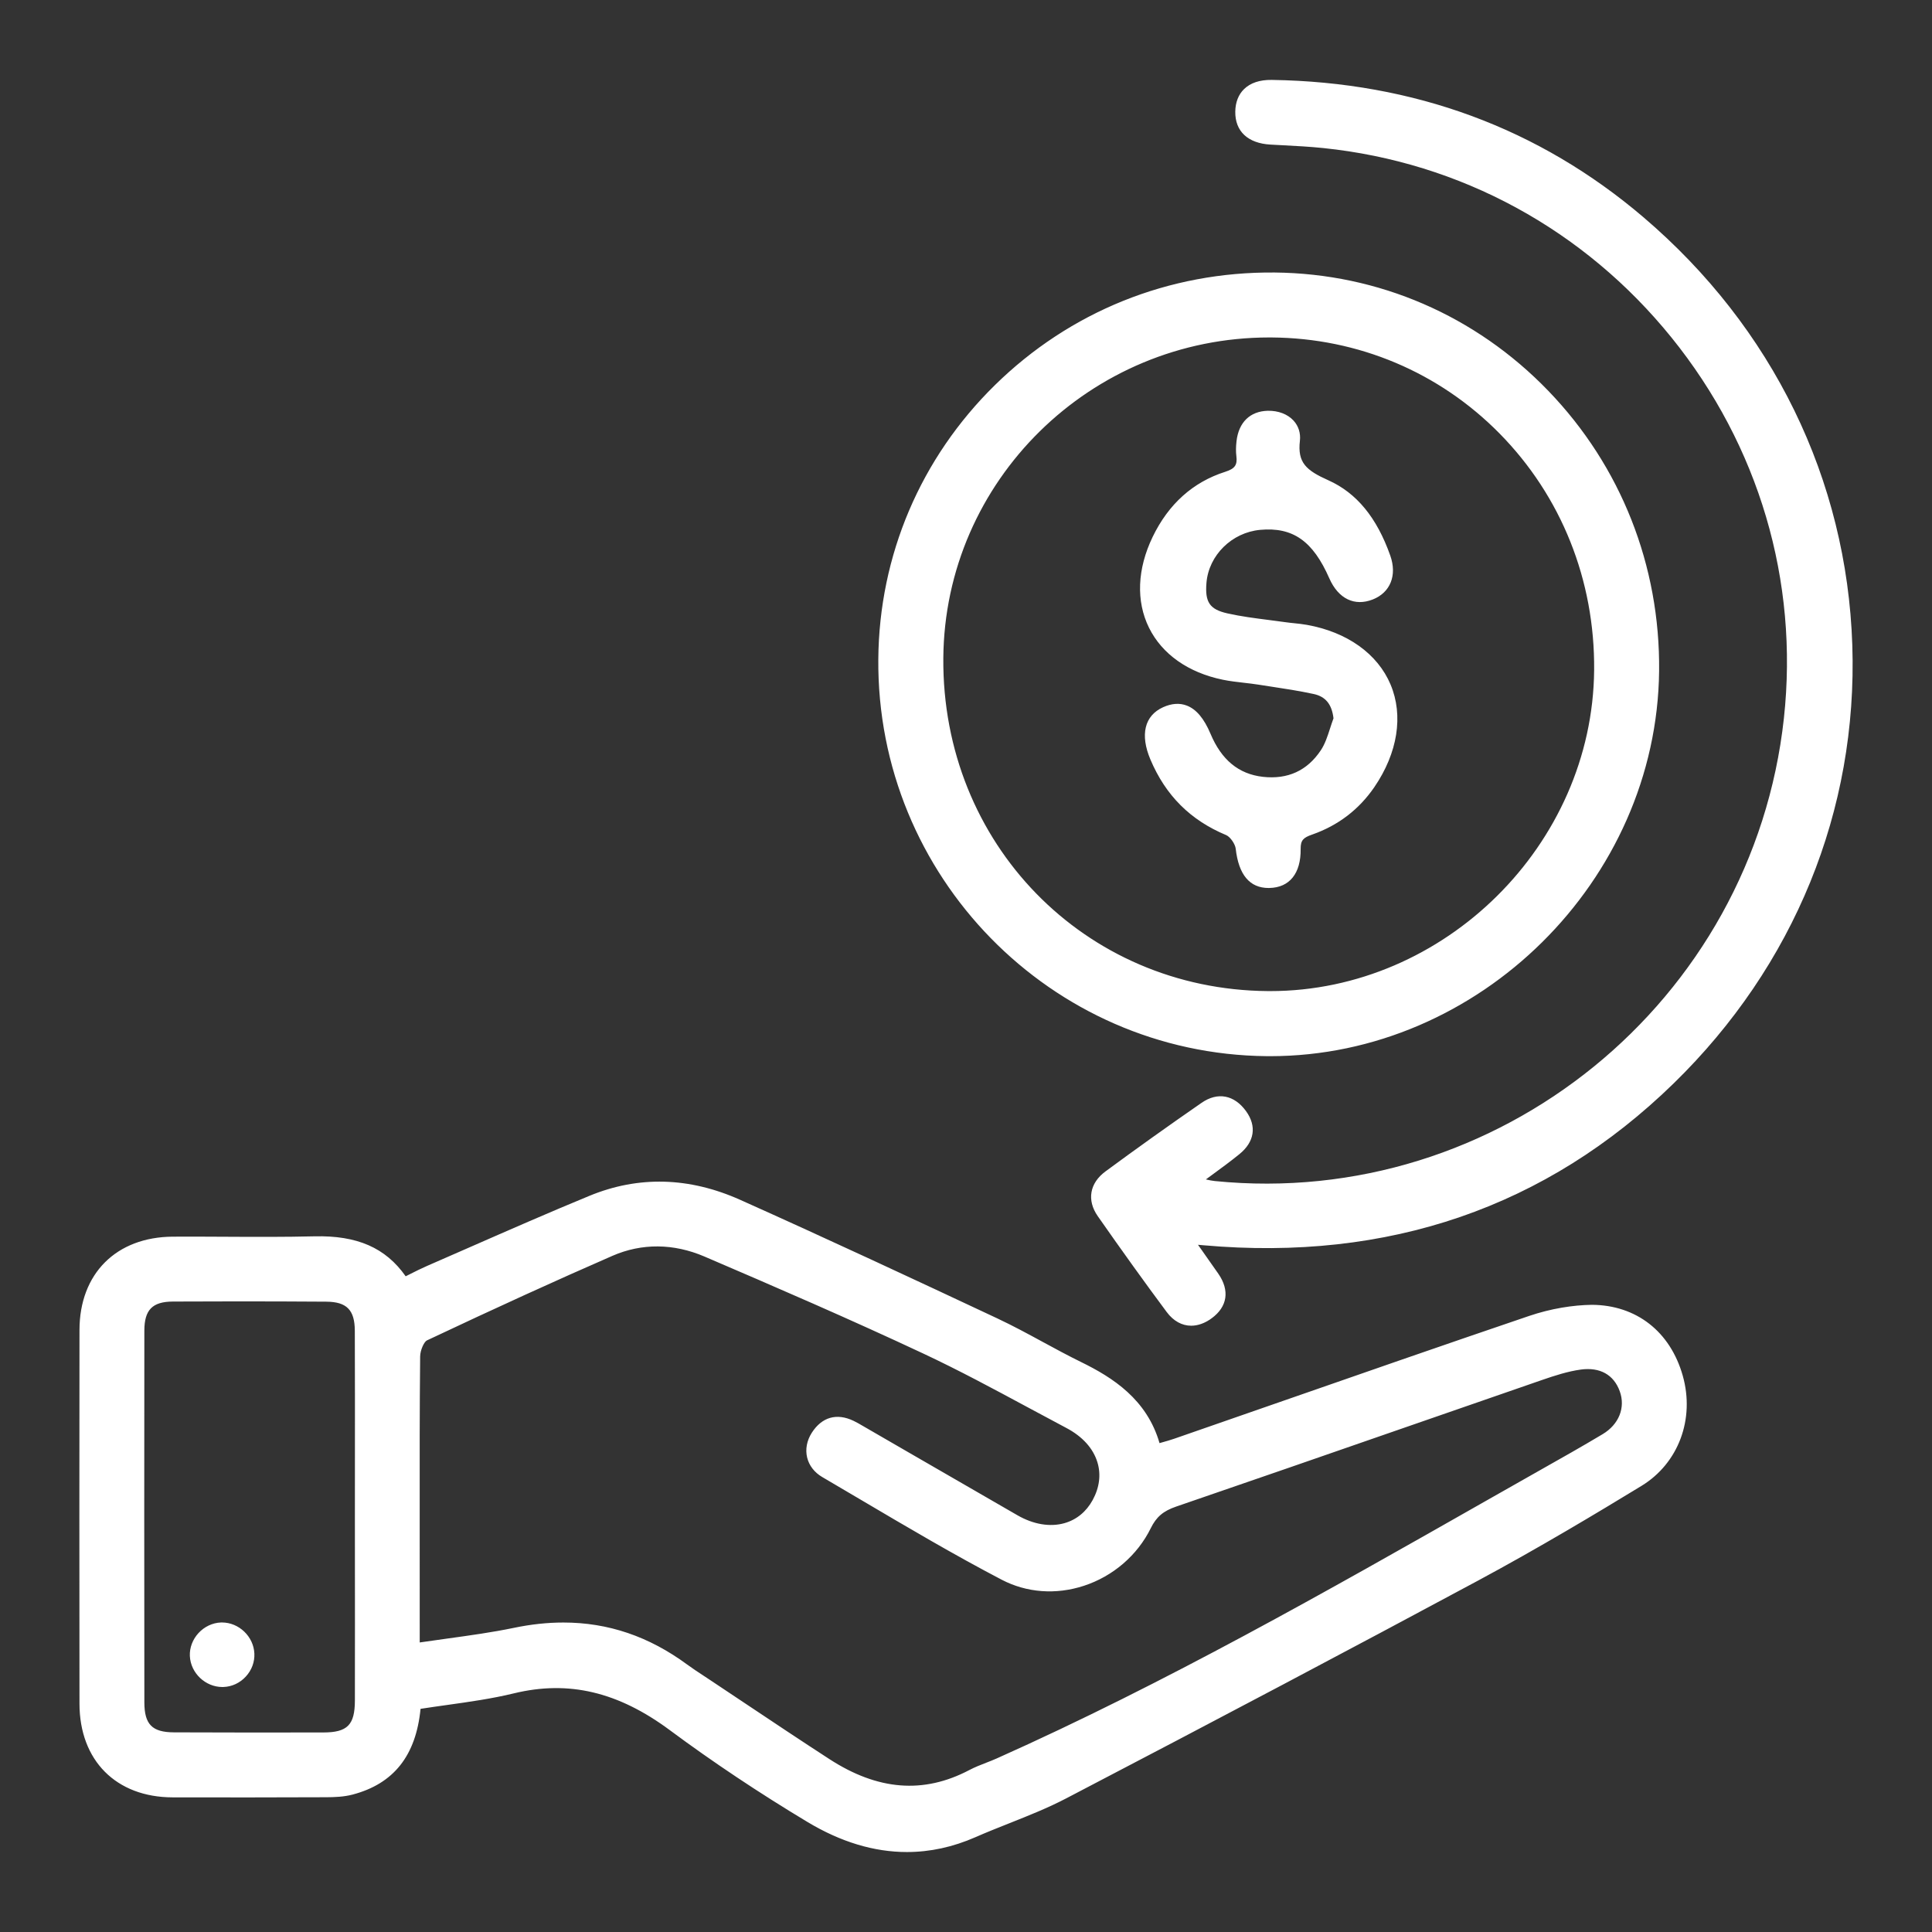 <?xml version="1.0" encoding="utf-8"?>
<!-- Generator: Adobe Illustrator 21.1.0, SVG Export Plug-In . SVG Version: 6.00 Build 0)  -->
<svg fill="#ffffff" version="1.1" id="Layer_1" xmlns="http://www.w3.org/2000/svg" xmlns:xlink="http://www.w3.org/1999/xlink" x="0px" y="0px"
	 viewBox="0 0 200 200" enable-background="new 0 0 200 200" xml:space="preserve">
<rect x="0" y="0" width="200" height="200" fill="#333333" stroke="none"/>
<g>
	<path d="M43.07,176.465c-0.346,4.523-2.286,7.664-6.701,8.826c-0.838,0.221-1.743,0.254-2.618,0.258
		c-5.294,0.024-10.588,0.024-15.881,0.013c-5.56-0.012-9.136-3.595-9.143-9.197c-0.014-12.895-0.016-25.791,0.001-38.686
		c0.007-5.593,3.563-9.132,9.181-9.161c4.886-0.025,9.775,0.084,14.659-0.035c3.769-0.092,6.994,0.796,9.258,4.278
		c0.912-0.446,1.728-0.885,2.574-1.253c5.591-2.433,11.157-4.927,16.793-7.25c5.1-2.103,10.276-1.816,15.243,0.409
		c8.908,3.991,17.757,8.115,26.593,12.264c2.944,1.383,5.739,3.082,8.663,4.512c3.717,1.819,6.898,4.094,7.989,8.565
		c0.787-0.231,1.424-0.389,2.042-0.604c12.238-4.245,24.459-8.54,36.724-12.706c2.018-0.686,4.229-1.142,6.347-1.129
		c4.513,0.028,7.718,2.713,8.923,6.974c1.173,4.148-0.332,8.576-4.048,10.842c-5.559,3.39-11.169,6.715-16.903,9.796
		c-14.16,7.608-28.379,15.106-42.631,22.542c-2.996,1.563-6.247,2.631-9.35,3.996c-5.939,2.613-11.625,1.651-16.932-1.535
		c-4.878-2.929-9.642-6.088-14.211-9.478c-5.038-3.738-10.319-5.417-16.566-3.899C49.804,175.604,46.417,175.926,43.07,176.465z
		 M42.953,170.603c3.655-0.554,7.033-0.915,10.343-1.601c6.427-1.332,12.254-0.181,17.543,3.711c0.764,0.562,1.569,1.07,2.36,1.596
		c4.124,2.74,8.227,5.514,12.382,8.208c4.767,3.091,9.74,3.921,14.99,1.161c0.897-0.472,1.881-0.773,2.81-1.188
		c18.682-8.342,36.371-18.559,54.131-28.643c2.891-1.642,5.803-3.25,8.655-4.958c1.95-1.168,2.661-3.165,1.976-5.045
		c-0.686-1.883-2.273-2.873-4.555-2.564c-1.396,0.189-2.773,0.638-4.113,1.101c-12.63,4.363-25.244,8.774-37.884,13.108
		c-1.375,0.472-2.244,1.134-2.911,2.488c-2.663,5.404-9.434,7.891-14.76,5.107c-6.309-3.298-12.398-7.017-18.548-10.613
		c-1.471-0.86-1.793-2.503-0.912-3.88c0.899-1.406,2.152-1.788,3.687-1.055c0.367,0.175,0.716,0.387,1.069,0.591
		c5.288,3.055,10.571,6.119,15.864,9.165c3.367,1.938,6.858,1.198,8.479-1.772c1.666-3.054,0.507-6.324-2.935-8.143
		c-4.919-2.599-9.772-5.343-14.805-7.702c-7.487-3.509-15.081-6.796-22.681-10.056c-3.234-1.387-6.668-1.499-9.923-0.08
		c-6.458,2.815-12.861,5.76-19.232,8.768c-0.552,0.261-0.977,1.384-0.985,2.111c-0.073,7.059-0.044,14.118-0.044,21.178
		C42.953,164.504,42.953,167.413,42.953,170.603z M37.237,157.095c0-6.447,0.015-12.895-0.008-19.342
		c-0.009-2.436-1.045-3.491-3.454-3.506c-5.293-0.033-10.587-0.039-15.881-0.012c-2.407,0.013-3.448,1.074-3.451,3.51
		c-0.016,12.827-0.014,25.654,0.001,38.481c0.003,2.564,1.033,3.595,3.556,3.606c5.158,0.021,10.316,0.023,15.474,0.012
		c2.784-0.006,3.758-0.993,3.763-3.813C37.248,169.719,37.24,163.407,37.237,157.095z"/>
	<path d="M93.883,191.722c-3.398,0.001-6.838-1.036-10.287-3.107c-5.011-3.009-9.806-6.207-14.251-9.505
		c-5.36-3.978-10.49-5.189-16.15-3.814c-2.277,0.553-4.639,0.884-6.922,1.204c-0.913,0.128-1.827,0.257-2.738,0.398
		c-0.477,4.851-2.781,7.756-7.038,8.877c-0.889,0.234-1.844,0.271-2.743,0.274c-5.294,0.024-10.588,0.023-15.884,0.013
		c-5.851-0.012-9.636-3.817-9.642-9.695c-0.015-12.896-0.017-25.791,0-38.688c0.008-5.839,3.808-9.631,9.679-9.66
		c1.817-0.01,3.63-0.001,5.444,0.009c3.02,0.017,6.141,0.03,9.206-0.044c4.405-0.101,7.354,1.172,9.438,4.137
		c0.155-0.078,0.309-0.155,0.46-0.231c0.595-0.299,1.163-0.585,1.745-0.838c1.474-0.642,2.945-1.287,4.417-1.933
		c4.046-1.774,8.229-3.608,12.386-5.321c5.081-2.098,10.344-1.958,15.637,0.415c9.05,4.053,18.134,8.291,26.603,12.268
		c1.603,0.753,3.182,1.609,4.708,2.438c1.291,0.7,2.626,1.425,3.961,2.078c3.297,1.613,6.813,3.87,8.122,8.394l0.242-0.069
		c0.462-0.129,0.877-0.245,1.283-0.387c3.414-1.184,6.826-2.372,10.239-3.56c8.674-3.021,17.643-6.143,26.488-9.147
		c2.262-0.768,4.541-1.128,6.511-1.154c4.596,0.028,8.11,2.771,9.401,7.338c1.27,4.489-0.446,9.072-4.269,11.404
		c-4.596,2.802-10.674,6.449-16.928,9.81c-12.931,6.948-26.877,14.323-42.635,22.545c-1.899,0.991-3.922,1.794-5.877,2.57
		c-1.156,0.459-2.353,0.934-3.504,1.44C98.647,191.208,96.275,191.722,93.883,191.722z M57.59,173.746
		c4.208,0,8.22,1.495,12.351,4.561c4.42,3.278,9.188,6.458,14.171,9.45c5.583,3.354,11.127,3.86,16.473,1.506
		c1.168-0.514,2.372-0.991,3.537-1.454c1.932-0.767,3.93-1.56,5.783-2.527c15.755-8.22,29.697-15.593,42.625-22.539
		c6.232-3.349,12.295-6.987,16.879-9.782c3.436-2.096,4.974-6.227,3.827-10.279c-1.18-4.175-4.258-6.584-8.444-6.609
		c-1.894,0.001-4.025,0.368-6.183,1.102c-8.843,3.003-17.81,6.125-26.481,9.145c-3.413,1.188-6.826,2.376-10.24,3.561
		c-0.425,0.147-0.858,0.27-1.342,0.404l-1.226,0.354l-0.124-0.509c-1.086-4.446-4.354-6.585-7.724-8.233
		c-1.354-0.663-2.698-1.393-3.998-2.098c-1.515-0.821-3.08-1.671-4.657-2.412c-8.464-3.974-17.543-8.209-26.585-12.26
		c-5.034-2.254-10.028-2.39-14.848-0.403c-4.146,1.709-8.324,3.541-12.365,5.313c-1.473,0.646-2.945,1.292-4.42,1.933
		c-0.564,0.246-1.116,0.524-1.693,0.815c-0.279,0.141-0.565,0.284-0.86,0.429l-0.397,0.194l-0.241-0.371
		c-1.889-2.904-4.61-4.152-8.826-4.051c-3.078,0.075-6.208,0.058-9.234,0.044c-1.812-0.01-3.626-0.019-5.434-0.009
		c-5.35,0.027-8.677,3.346-8.685,8.662c-0.017,12.895-0.015,25.789,0,38.684c0.006,5.354,3.317,8.687,8.644,8.697
		c5.293,0.012,10.584,0.013,15.878-0.013c0.833-0.004,1.712-0.035,2.493-0.241c3.906-1.029,5.978-3.771,6.329-8.381l0.03-0.393
		l0.39-0.063c1.045-0.168,2.094-0.314,3.143-0.462c2.259-0.316,4.596-0.645,6.824-1.187
		C54.537,173.939,56.076,173.746,57.59,173.746z M94.144,185.868c-2.891,0-5.818-0.976-8.835-2.932
		c-2.917-1.892-5.855-3.854-8.698-5.753c-1.229-0.82-2.457-1.641-3.688-2.459l-0.586-0.385c-0.605-0.397-1.211-0.795-1.794-1.225
		c-5.121-3.768-10.731-4.949-17.146-3.624c-2.275,0.473-4.558,0.788-6.974,1.122c-1.108,0.152-2.238,0.309-3.396,0.484l-0.575,0.088
		l-0.003-14.297c-0.005-5.4-0.01-10.984,0.047-16.477c0.009-0.805,0.466-2.179,1.271-2.559c7.168-3.384,13.463-6.254,19.245-8.773
		c3.29-1.435,6.856-1.407,10.32,0.078c7.32,3.141,15.104,6.504,22.695,10.063c3.668,1.72,7.293,3.671,10.799,5.559
		c1.341,0.722,2.683,1.443,4.028,2.154c1.886,0.996,3.205,2.475,3.714,4.163c0.458,1.521,0.26,3.134-0.574,4.661
		c-0.795,1.458-2.018,2.454-3.534,2.882c-1.749,0.493-3.75,0.167-5.632-0.916c-3.692-2.125-7.38-4.259-11.067-6.392l-5.001-2.893
		c-0.272-0.159-0.546-0.318-0.83-0.454c-1.284-0.614-2.282-0.329-3.051,0.873c-0.366,0.573-0.491,1.208-0.352,1.788
		c0.139,0.572,0.517,1.053,1.095,1.391c1.368,0.8,2.733,1.606,4.098,2.412c4.688,2.769,9.535,5.631,14.43,8.189
		c2.354,1.23,5.101,1.431,7.739,0.571c2.766-0.903,5.077-2.893,6.342-5.456c0.691-1.404,1.618-2.198,3.196-2.739
		c7.815-2.68,15.62-5.389,23.425-8.098c4.819-1.673,9.638-3.345,14.459-5.011c1.333-0.46,2.757-0.926,4.209-1.123
		c2.449-0.333,4.303,0.722,5.092,2.889c0.787,2.162-0.072,4.378-2.189,5.646c-2.146,1.286-4.36,2.534-6.501,3.741l-5.704,3.235
		c-16.309,9.27-33.171,18.855-50.633,26.653c-0.375,0.167-0.759,0.316-1.143,0.466c-0.576,0.225-1.121,0.437-1.639,0.708
		C98.59,185.285,96.378,185.868,94.144,185.868z M58.322,167.963c4.635,0,8.861,1.439,12.813,4.348
		c0.569,0.418,1.16,0.806,1.751,1.192l0.59,0.39c1.231,0.817,2.461,1.639,3.69,2.46c2.839,1.896,5.775,3.856,8.688,5.744
		c5.017,3.254,9.754,3.628,14.485,1.14c0.566-0.299,1.164-0.53,1.741-0.756c0.368-0.143,0.737-0.286,1.098-0.447
		c17.417-7.777,34.259-17.351,50.546-26.609l5.707-3.236c2.135-1.204,4.343-2.449,6.479-3.728c1.687-1.011,2.379-2.756,1.764-4.446
		c-0.623-1.711-2.049-2.502-4.018-2.24c-1.362,0.186-2.731,0.634-4.018,1.078c-4.82,1.665-9.639,3.338-14.457,5.01
		c-7.806,2.71-15.612,5.419-23.429,8.099c-1.335,0.458-2.047,1.064-2.624,2.235c-1.382,2.805-3.907,4.979-6.928,5.965
		c-2.896,0.946-5.92,0.72-8.513-0.635c-4.918-2.571-9.776-5.44-14.476-8.215c-1.363-0.806-2.727-1.611-4.094-2.41
		c-0.807-0.472-1.361-1.188-1.562-2.02c-0.204-0.847-0.033-1.757,0.481-2.562c1.043-1.63,2.578-2.07,4.323-1.236
		c0.309,0.146,0.605,0.319,0.902,0.492l4.998,2.892c3.688,2.133,7.374,4.266,11.065,6.39c1.647,0.949,3.369,1.239,4.862,0.82
		c1.252-0.353,2.265-1.182,2.929-2.397c0.702-1.288,0.873-2.634,0.493-3.894c-0.437-1.451-1.552-2.685-3.223-3.567
		c-1.349-0.713-2.692-1.436-4.035-2.159c-3.494-1.881-7.107-3.825-10.749-5.532c-7.578-3.554-15.353-6.913-22.666-10.049
		c-3.202-1.375-6.497-1.4-9.525-0.082c-5.773,2.517-12.06,5.382-19.218,8.762c-0.286,0.135-0.691,0.999-0.698,1.664
		c-0.057,5.487-0.052,11.068-0.047,16.466l0.003,13.136c0.962-0.143,1.905-0.272,2.834-0.401c2.398-0.331,4.664-0.645,6.907-1.109
		C54.96,168.146,56.667,167.963,58.322,167.963z M27.358,180.351c-3.12,0-6.241-0.006-9.361-0.019
		c-2.801-0.012-4.051-1.278-4.054-4.104c-0.015-12.828-0.017-25.655-0.001-38.483c0.003-2.721,1.258-3.994,3.948-4.009
		c5.105-0.027,10.45-0.023,15.887,0.012c2.686,0.017,3.941,1.289,3.951,4.004c0.017,4.606,0.014,9.212,0.011,13.818l-0.003,5.526
		l0.002,3.155c0.004,5.26,0.008,10.521-0.002,15.78c-0.007,3.097-1.201,4.306-4.263,4.313
		C31.436,180.349,29.397,180.351,27.358,180.351z M24.713,134.718c-2.31,0-4.586,0.006-6.816,0.018
		c-2.123,0.011-2.951,0.855-2.954,3.011c-0.016,12.826-0.014,25.653,0.001,38.479c0.003,2.284,0.803,3.097,3.058,3.106
		c5.155,0.021,10.311,0.023,15.471,0.012c2.497-0.005,3.26-0.779,3.265-3.314c0.01-5.259,0.006-10.519,0.002-15.777l-0.002-3.156
		l0.003-5.527c0.003-4.604,0.006-9.209-0.011-13.813c-0.008-2.151-0.837-2.995-2.957-3.008
		C30.715,134.728,27.687,134.718,24.713,134.718z"/>
</g>
<g>
	<path d="M131.127,108.833c-22.201-0.21-39.889-18.294-39.705-40.594c0.181-22.03,18.344-39.745,40.527-39.529
		c21.946,0.214,39.538,18.455,39.299,40.75C171.017,91.146,152.784,109.038,131.127,108.833z M131.235,103.096
		c18.59,0.146,34.13-15.141,34.291-33.732c0.167-19.292-14.872-34.797-33.882-34.931c-18.846-0.133-34.354,15.019-34.493,33.701
		C97.007,87.537,112.029,102.946,131.235,103.096z"/>
	<path d="M131.488,109.335c-0.122,0-0.244-0.001-0.366-0.002l0,0c-22.352-0.212-40.385-18.649-40.2-41.098
		c0.089-10.736,4.372-20.809,12.063-28.361c7.767-7.627,18.008-11.762,28.97-11.664c10.749,0.105,20.809,4.455,28.324,12.248
		c7.514,7.791,11.587,18.093,11.471,29.008C171.517,91.16,153.118,109.335,131.488,109.335z M131.132,108.333
		c21.296,0.211,39.389-17.602,39.617-38.878c0.114-10.651-3.86-20.702-11.19-28.303c-7.328-7.599-17.135-11.839-27.614-11.942
		c-10.678-0.145-20.684,3.937-28.259,11.377c-7.5,7.366-11.678,17.188-11.764,27.656C91.741,90.142,109.331,108.126,131.132,108.333
		L131.132,108.333z M131.505,103.598c-0.092,0-0.183,0-0.274-0.001l0,0c-19.537-0.154-34.727-15.732-34.579-35.465
		c0.141-18.908,15.704-34.199,34.745-34.199c0.084,0,0.166,0,0.251,0.001c9.233,0.065,17.867,3.706,24.31,10.251
		c6.576,6.68,10.151,15.625,10.068,25.185C165.861,88.299,150.401,103.598,131.505,103.598z M131.238,102.597
		c0.083,0.001,0.169,0.001,0.252,0.001c18.05,0,33.379-15.162,33.535-33.237c0.081-9.293-3.393-17.984-9.781-24.475
		c-6.255-6.354-14.638-9.889-23.604-9.952c-0.08,0-0.163-0.001-0.243-0.001c-18.495,0-33.608,14.846-33.745,33.207
		C97.509,87.312,112.262,102.447,131.238,102.597L131.238,102.597z"/>
</g>
<g>
	<path d="M122.986,128.272c1.099,1.56,1.923,2.709,2.726,3.873c1.021,1.48,0.861,2.872-0.577,3.922
		c-1.41,1.03-2.887,0.894-3.952-0.538c-2.431-3.267-4.801-6.58-7.132-9.918c-1.023-1.465-0.721-2.907,0.681-3.941
		c3.277-2.417,6.595-4.78,9.943-7.097c1.473-1.019,2.879-0.679,3.909,0.745c1.009,1.394,0.69,2.724-0.593,3.769
		c-1.301,1.059-2.682,2.022-4.338,3.258c0.925,0.19,1.482,0.357,2.051,0.414c29.813,2.991,56.211-18.483,59.462-48.361
		c3.226-29.65-18.466-56.505-48.132-59.568c-1.82-0.188-3.653-0.257-5.48-0.359c-2.075-0.117-3.202-1.135-3.178-2.91
		c0.023-1.77,1.17-2.818,3.268-2.787c14.376,0.215,27.228,4.773,38.168,14.103c27.335,23.311,28.802,63.872,3.08,88.936
		c-13.366,13.024-29.702,18.25-48.26,16.601C124.234,128.378,123.839,128.345,122.986,128.272z"/>
	<path d="M123.313,137.237c-0.948,0-1.837-0.477-2.531-1.409c-2.244-3.016-4.58-6.264-7.142-9.931
		c-1.15-1.646-0.846-3.419,0.794-4.629c3.165-2.334,6.515-4.725,9.956-7.106c1.659-1.148,3.377-0.824,4.599,0.863
		c1.127,1.558,0.878,3.18-0.683,4.449c-0.896,0.73-1.848,1.427-2.854,2.164c-0.202,0.148-0.409,0.3-0.621,0.455
		c0.349,0.079,0.641,0.14,0.923,0.168c29.291,2.933,55.721-18.558,58.915-47.917c1.546-14.212-2.585-28.202-11.631-39.395
		c-9.042-11.187-21.847-18.155-36.057-19.623c-1.398-0.145-2.836-0.219-4.227-0.292l-1.23-0.066
		c-2.346-0.131-3.677-1.376-3.649-3.416c0.013-0.958,0.328-1.765,0.911-2.332c0.656-0.637,1.617-0.966,2.864-0.948
		c14.729,0.221,27.678,5.006,38.485,14.222c13.37,11.402,21.047,27.131,21.615,44.289c0.567,17.083-6.007,33.202-18.512,45.386
		c-13.146,12.81-29.515,18.439-48.653,16.74l-0.571-0.049l0.37,0.523c0.642,0.906,1.194,1.688,1.738,2.475
		c1.197,1.734,0.944,3.415-0.693,4.61C124.728,136.984,124.005,137.237,123.313,137.237z M126.347,114.486
		c-0.411,0-0.873,0.143-1.388,0.498c-3.433,2.376-6.774,4.761-9.931,7.089c-1.209,0.892-1.41,2.046-0.567,3.252
		c2.555,3.658,4.885,6.898,7.124,9.905c0.872,1.176,2.028,1.329,3.255,0.434c1.188-0.868,1.343-1.957,0.461-3.235
		c-0.542-0.784-1.093-1.563-1.732-2.465l-1.61-2.281l2.716,0.232c18.83,1.671,34.939-3.864,47.868-16.461
		c12.3-11.985,18.767-27.837,18.21-44.636c-0.56-16.874-8.111-32.344-21.265-43.562c-10.626-9.062-23.361-13.766-37.853-13.983
		c-0.949-0.016-1.689,0.216-2.151,0.665c-0.395,0.383-0.6,0.931-0.608,1.628c-0.02,1.494,0.891,2.302,2.706,2.404l1.227,0.065
		c1.402,0.073,2.853,0.149,4.276,0.295c14.477,1.495,27.521,8.594,36.731,19.989c9.215,11.401,13.423,25.653,11.848,40.132
		c-1.587,14.583-8.673,27.666-19.952,36.839c-11.281,9.175-25.514,13.425-40.057,11.964c-0.401-0.039-0.782-0.127-1.264-0.236
		c-0.246-0.057-0.521-0.119-0.839-0.186l-1.091-0.224l0.893-0.666c0.528-0.395,1.029-0.762,1.508-1.112
		c1.039-0.762,1.937-1.419,2.814-2.133c1.144-0.931,1.313-1.969,0.503-3.088C127.763,115.037,127.154,114.486,126.347,114.486z"/>
</g>
<g>
	<path d="M23.114,174.137c-1.516,0.054-2.893-1.215-2.962-2.728c-0.069-1.515,1.206-2.893,2.728-2.949
		c1.52-0.055,2.882,1.206,2.952,2.734C25.903,172.728,24.652,174.082,23.114,174.137z"/>
	<path d="M23.019,174.639c-1.757,0-3.285-1.444-3.365-3.208c-0.039-0.852,0.287-1.719,0.895-2.378
		c0.611-0.663,1.455-1.062,2.315-1.093c0.038-0.001,0.077-0.002,0.116-0.002c1.748,0,3.271,1.445,3.352,3.212
		c0.041,0.876-0.274,1.724-0.886,2.388c-0.612,0.664-1.434,1.048-2.313,1.079l0,0C23.094,174.638,23.056,174.639,23.019,174.639z
		 M22.977,168.958c-0.026,0-0.052,0.001-0.077,0.002c-0.596,0.021-1.185,0.302-1.616,0.77c-0.428,0.465-0.658,1.068-0.632,1.656
		c0.058,1.243,1.188,2.279,2.445,2.251l0,0c0.61-0.021,1.184-0.29,1.613-0.757c0.43-0.466,0.65-1.057,0.623-1.664
		C25.276,169.995,24.185,168.958,22.977,168.958z"/>
</g>
<g>
	<path d="M138.553,74.425c-0.164-1.693-0.93-2.741-2.448-3.069c-1.914-0.414-3.862-0.68-5.799-0.982
		c-1.205-0.188-2.433-0.254-3.625-0.5c-7.094-1.46-10.065-7.537-6.905-14.084c1.516-3.139,3.87-5.407,7.205-6.473
		c1.209-0.386,1.657-0.97,1.504-2.17c-0.059-0.466-0.037-0.952,0.016-1.422c0.187-1.636,1.093-2.663,2.756-2.702
		c1.662-0.04,2.993,0.992,2.811,2.554c-0.317,2.728,1.073,3.629,3.237,4.598c3.193,1.43,5.006,4.282,6.146,7.511
		c0.648,1.837,0.008,3.299-1.516,3.903c-1.642,0.651-3.042-0.044-3.865-1.917c-1.779-4.052-4.081-5.649-7.664-5.318
		c-3.167,0.293-5.749,2.84-6.011,5.927c-0.186,2.195,0.415,3.222,2.555,3.705c1.977,0.447,4.014,0.63,6.026,0.918
		c0.738,0.106,1.486,0.145,2.219,0.275c8.42,1.497,11.51,8.927,6.67,16.014c-1.545,2.262-3.633,3.836-6.198,4.732
		c-1.012,0.354-1.54,0.747-1.524,1.969c0.03,2.305-1.014,3.499-2.748,3.531c-1.779,0.033-2.711-1.241-2.979-3.619
		c-0.075-0.664-0.698-1.57-1.298-1.82c-3.586-1.493-6.069-4.013-7.569-7.553c-0.985-2.326-0.607-4.01,1.052-4.763
		c1.806-0.82,3.194-0.011,4.245,2.484c1.102,2.615,2.871,4.42,5.821,4.758c2.749,0.315,4.972-0.708,6.478-2.971
		C137.833,76.913,138.098,75.606,138.553,74.425z"/>
	<path d="M131.326,91.925c-1.956,0-3.102-1.366-3.405-4.063c-0.057-0.501-0.576-1.241-0.992-1.414
		c-3.696-1.539-6.26-4.096-7.837-7.819c-1.089-2.57-0.613-4.543,1.305-5.414c0.892-0.405,1.722-0.461,2.471-0.169
		c0.979,0.383,1.778,1.336,2.443,2.915c1.141,2.711,2.912,4.168,5.416,4.456c2.573,0.288,4.595-0.631,6.006-2.751
		c0.433-0.65,0.687-1.434,0.956-2.264c0.113-0.35,0.227-0.7,0.354-1.042c-0.169-1.45-0.82-2.25-2.044-2.515
		c-1.513-0.328-3.079-0.566-4.594-0.796l-1.177-0.181c-0.482-0.076-0.968-0.131-1.454-0.187c-0.72-0.082-1.465-0.167-2.194-0.317
		c-3.572-0.735-6.282-2.645-7.633-5.376c-1.359-2.75-1.226-6.094,0.378-9.415c1.643-3.4,4.167-5.665,7.503-6.731
		c1.008-0.322,1.278-0.703,1.16-1.631c-0.057-0.446-0.052-0.95,0.016-1.542c0.224-1.955,1.404-3.102,3.241-3.146
		c1.084-0.021,2.052,0.348,2.669,1.024c0.511,0.561,0.742,1.302,0.651,2.087c-0.263,2.264,0.652,3.058,2.944,4.083
		c2.925,1.31,5.022,3.862,6.413,7.801c0.718,2.035,0.01,3.815-1.804,4.534c-1.894,0.75-3.576-0.065-4.507-2.181
		c-1.703-3.88-3.782-5.329-7.16-5.021c-2.928,0.271-5.317,2.623-5.558,5.471c-0.172,2.02,0.335,2.762,2.167,3.175
		c1.391,0.314,2.846,0.5,4.254,0.68c0.578,0.074,1.157,0.148,1.733,0.23c0.306,0.044,0.612,0.076,0.92,0.108
		c0.44,0.046,0.881,0.092,1.316,0.17c4.17,0.742,7.33,2.996,8.67,6.184c1.348,3.208,0.736,7.073-1.676,10.605
		c-1.589,2.326-3.758,3.982-6.445,4.921c-0.902,0.315-1.201,0.575-1.189,1.491c0.032,2.527-1.148,3.998-3.238,4.037
		C131.379,91.925,131.353,91.925,131.326,91.925z M121.883,73.861c-0.329,0-0.685,0.087-1.072,0.264
		c-1.762,0.8-1.406,2.678-0.799,4.113c1.471,3.47,3.858,5.853,7.301,7.286c0.755,0.313,1.504,1.353,1.603,2.225
		c0.324,2.882,1.611,3.196,2.472,3.175c1.897-0.035,2.275-1.664,2.258-3.024c-0.019-1.49,0.697-2.042,1.859-2.448
		c2.482-0.867,4.483-2.395,5.949-4.541c2.218-3.247,2.793-6.765,1.58-9.653c-1.224-2.912-4.037-4.896-7.924-5.587
		c-0.411-0.073-0.828-0.116-1.245-0.16c-0.319-0.034-0.64-0.067-0.958-0.113c-0.57-0.082-1.145-0.155-1.718-0.229
		c-1.431-0.183-2.911-0.372-4.348-0.697c-2.332-0.527-3.157-1.714-2.942-4.235c0.28-3.323,3.059-6.067,6.462-6.382
		c3.792-0.353,6.309,1.381,8.168,5.615c0.5,1.139,1.463,2.353,3.222,1.653c1.31-0.519,1.77-1.742,1.229-3.271
		c-1.294-3.667-3.217-6.03-5.878-7.221c-2.145-0.96-3.89-2.007-3.53-5.112c0.059-0.501-0.078-0.95-0.396-1.298
		c-0.422-0.463-1.092-0.734-1.906-0.698c-1.34,0.032-2.104,0.792-2.271,2.259c-0.059,0.511-0.064,0.936-0.018,1.301
		c0.18,1.409-0.39,2.245-1.848,2.71c-3.064,0.98-5.389,3.071-6.907,6.214c-1.466,3.037-1.602,6.069-0.382,8.537
		c1.211,2.45,3.675,4.168,6.938,4.84c0.687,0.141,1.408,0.224,2.106,0.303c0.5,0.057,0.999,0.115,1.495,0.192l1.173,0.18
		c1.53,0.233,3.112,0.474,4.654,0.808c1.694,0.367,2.65,1.548,2.841,3.51l0.011,0.118l-0.042,0.11
		c-0.139,0.36-0.26,0.732-0.38,1.104c-0.278,0.857-0.565,1.744-1.075,2.509c-1.611,2.423-4.02,3.527-6.951,3.19
		c-2.895-0.332-4.931-1.987-6.225-5.061c-0.547-1.298-1.182-2.096-1.887-2.372C122.306,73.899,122.1,73.861,121.883,73.861z"/>
</g>
</svg>
